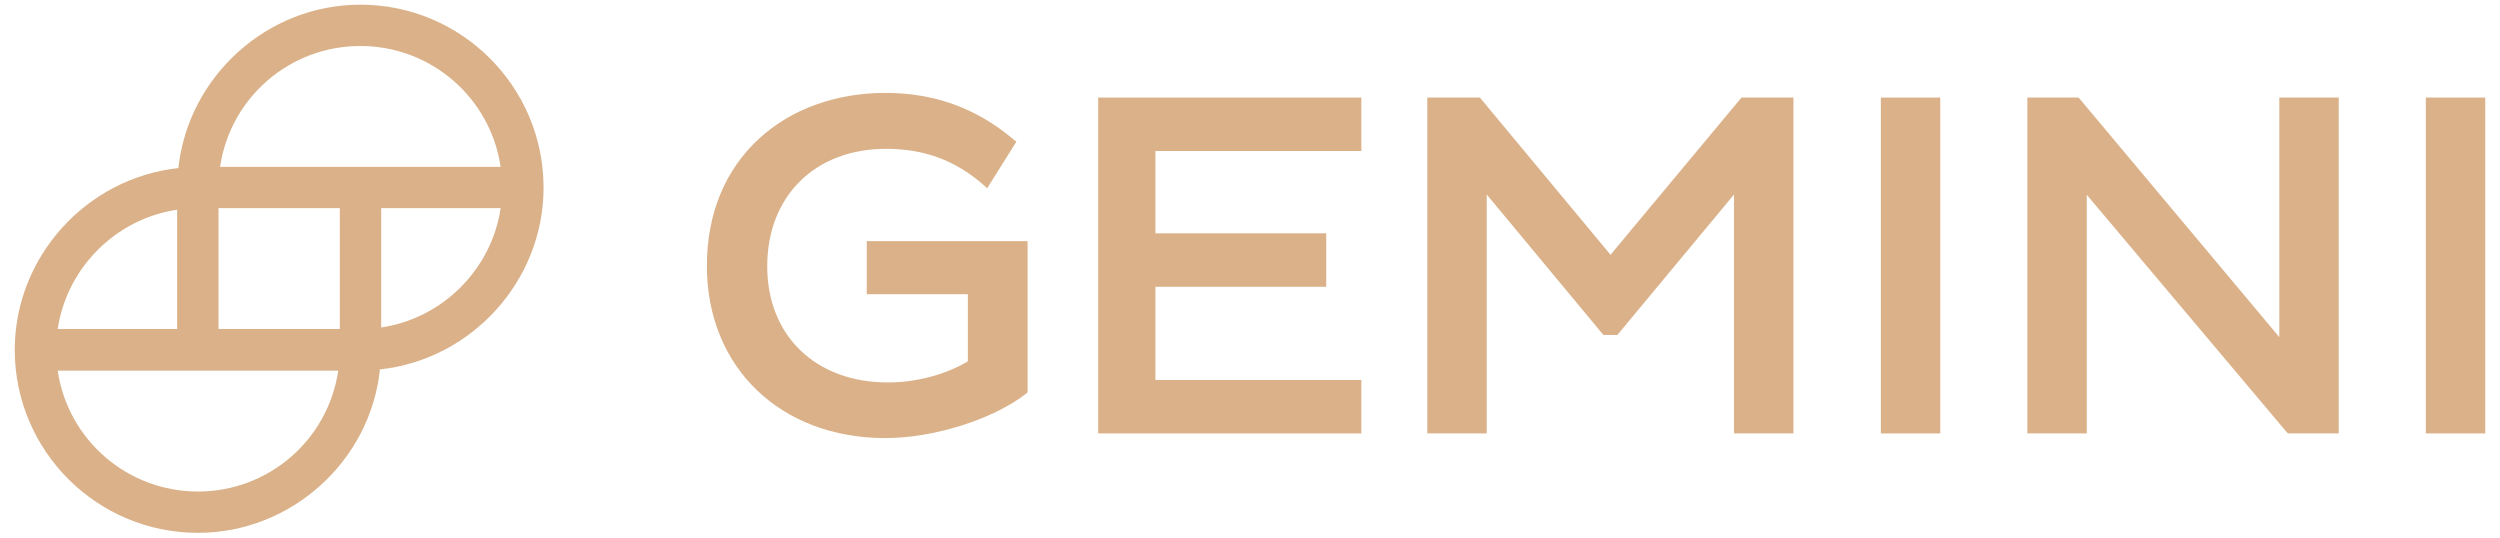 <?xml version="1.0" encoding="UTF-8"?> <svg xmlns="http://www.w3.org/2000/svg" width="200" height="43" viewBox="0 0 200 43" fill="none"><path d="M69.316 23.538H77.429V28.907C75.687 29.951 73.323 30.597 71.033 30.597C65.26 30.597 61.378 26.869 61.378 21.302C61.378 15.684 65.21 11.906 70.884 11.906C73.945 11.906 76.409 12.826 78.648 14.764L78.972 15.063L81.311 11.334L81.062 11.136C78.101 8.65 74.741 7.432 70.834 7.432C66.877 7.432 63.294 8.725 60.731 11.086C57.993 13.596 56.55 17.126 56.55 21.277C56.55 29.38 62.423 35.047 70.834 35.047C74.692 35.047 79.42 33.555 82.058 31.517L82.207 31.393V19.288H69.341V23.538H69.316Z" fill="#DAB188"></path><path d="M108.909 34.674V30.399H92.435V22.942H106.097V18.667H92.435V12.08H108.909V7.805H87.856V34.674H108.909Z" fill="#DAB188"></path><path d="M139.319 7.805L128.842 20.382L118.39 7.805H114.185V34.674H118.938V15.56L128.27 26.795H129.39L138.722 15.56V34.674H143.475V7.805H139.319Z" fill="#DAB188"></path><path d="M155.221 7.805H150.468V34.674H155.221V7.805Z" fill="#DAB188"></path><path d="M166.394 7.929L166.27 7.805H162.189V34.674H166.942V15.585L182.918 34.55L183.043 34.674H187.099V7.805H182.346V26.969L166.394 7.929Z" fill="#DAB188"></path><path d="M198.82 7.805H194.067V34.674H198.82V7.805Z" fill="#DAB188"></path><path d="M28.828 0.373C21.387 0.373 15.066 6.09 14.27 13.447C6.904 14.242 1.18 20.556 1.18 27.988C1.18 36.066 7.75 42.627 15.838 42.627C23.278 42.627 29.624 36.911 30.396 29.553C37.762 28.758 43.485 22.445 43.485 15.013C43.485 6.935 36.916 0.373 28.828 0.373ZM40.051 16.653C39.329 21.55 35.398 25.477 30.495 26.198V16.653H40.051ZM4.614 26.347C5.336 21.426 9.268 17.498 14.17 16.778V26.322H4.614V26.347ZM27.061 29.653C26.24 35.196 21.487 39.322 15.838 39.322C10.189 39.322 5.436 35.196 4.614 29.653H27.061ZM27.185 16.653V26.322H17.48V16.653H27.185ZM40.051 13.348H17.605C18.426 7.805 23.179 3.679 28.828 3.679C34.477 3.679 39.23 7.805 40.051 13.348Z" fill="#DAB188"></path></svg> 